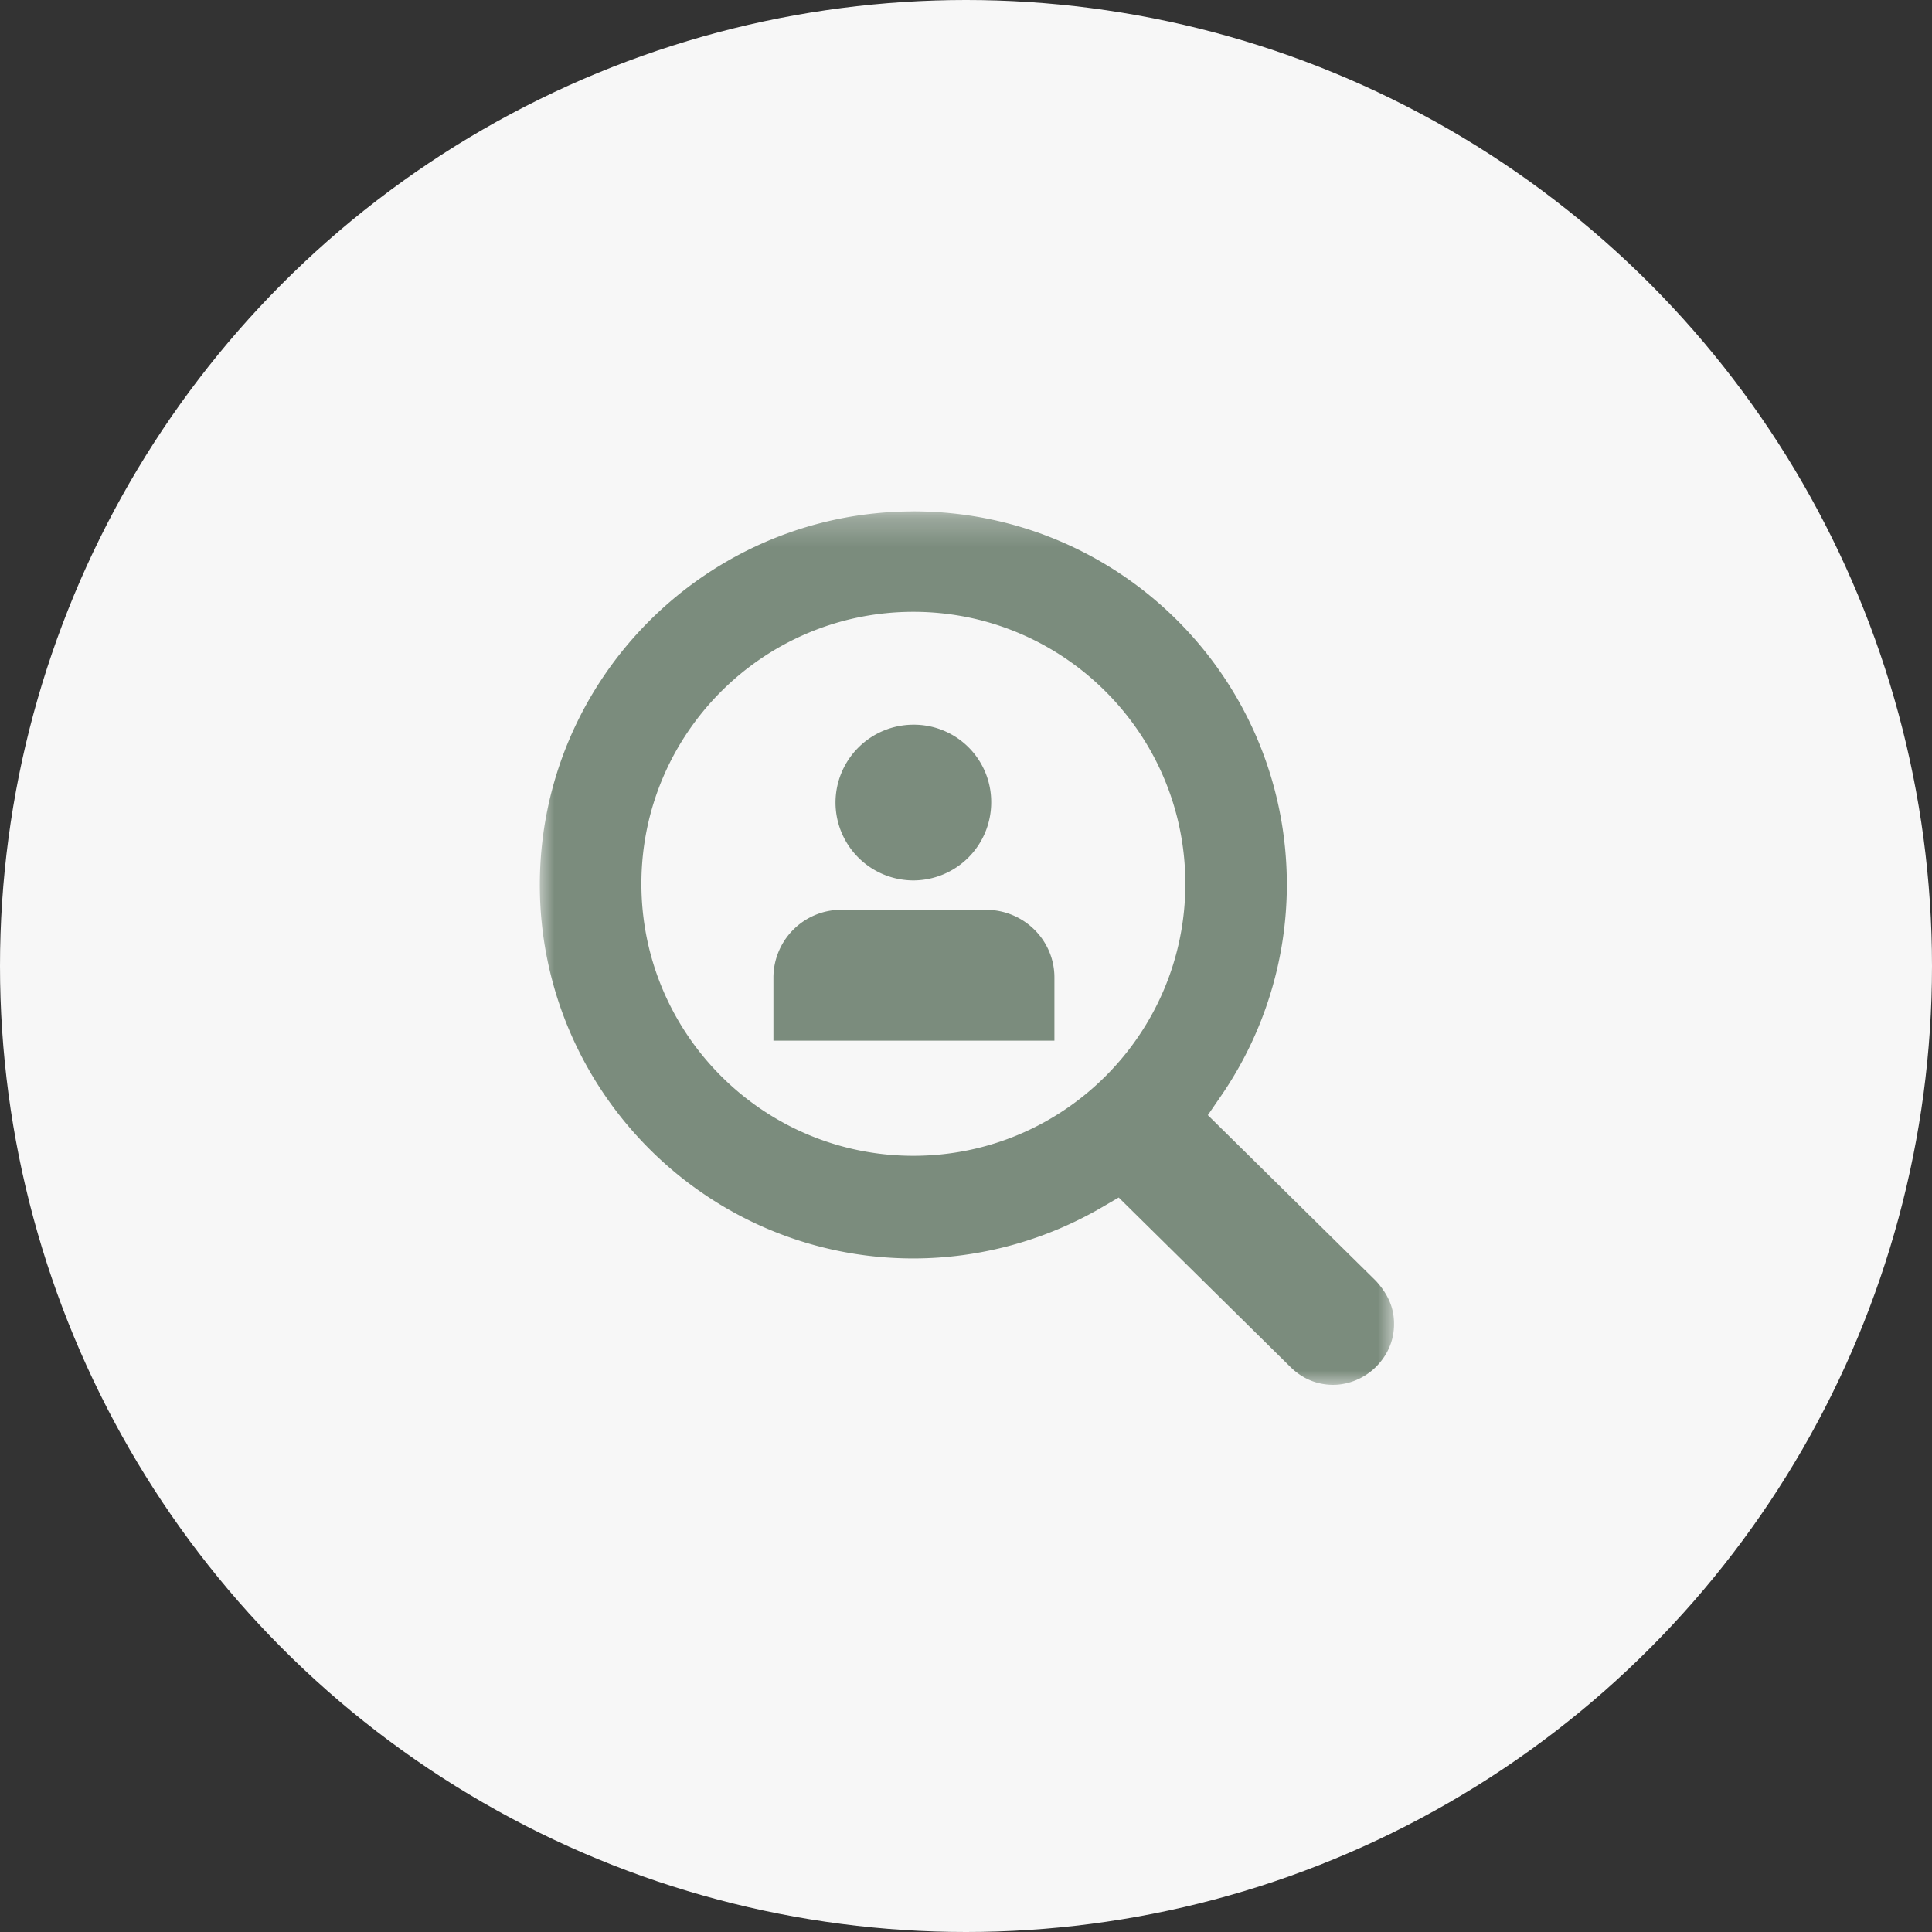 <?xml version="1.0" encoding="utf-8"?>
<svg xmlns="http://www.w3.org/2000/svg" xmlns:xlink="http://www.w3.org/1999/xlink" width="68" height="68" viewBox="0 0 68 68">
    <rect x="0" y="0" width="68" height="68" fill="#333333" stroke="none"/>
    <defs>
        <path id="a" d="M0 .257h30.068V31H0z"/>
    </defs>
    <g fill="none" fill-rule="evenodd">
        <circle cx="34" cy="34" r="34" fill="#F7F7F7"/>
        <path fill="#7B8C7D" d="M32.147 25.507a2.746 2.746 0 0 0-2.74 2.741 2.745 2.745 0 0 0 2.74 2.74 2.746 2.746 0 0 0 2.74-2.74 2.72 2.72 0 0 0-2.74-2.741M34.69 32.021h-5.085a2.39 2.39 0 0 0-2.383 2.383v2.224h9.89v-2.224c0-1.31-1.072-2.383-2.422-2.383"/>
        <g transform="translate(19 17.743)">
            <mask id="b" fill="#fff">
                <use xlink:href="#a"/>
            </mask>
            <path fill="#7B8C7D" d="M13.147 22.937c-5.282 0-9.572-4.29-9.572-9.573 0-5.282 4.29-9.573 9.572-9.573 5.283 0 9.573 4.291 9.573 9.573 0 5.283-4.29 9.573-9.573 9.573m0-22.68C5.917.256 0 6.134 0 13.403c0 7.23 5.877 13.147 13.146 13.147 2.344 0 4.687-.635 6.753-1.867l.476-.277 6.038 5.958c.397.396.914.635 1.509.635.556 0 1.113-.239 1.51-.635.397-.398.635-.914.635-1.51s-.238-1.072-.635-1.51l-5.92-5.838.518-.755a13.137 13.137 0 0 0 2.263-7.348c0-7.269-5.877-13.148-13.147-13.148" mask="url(#b)"/>
        </g>
    </g>
</svg>